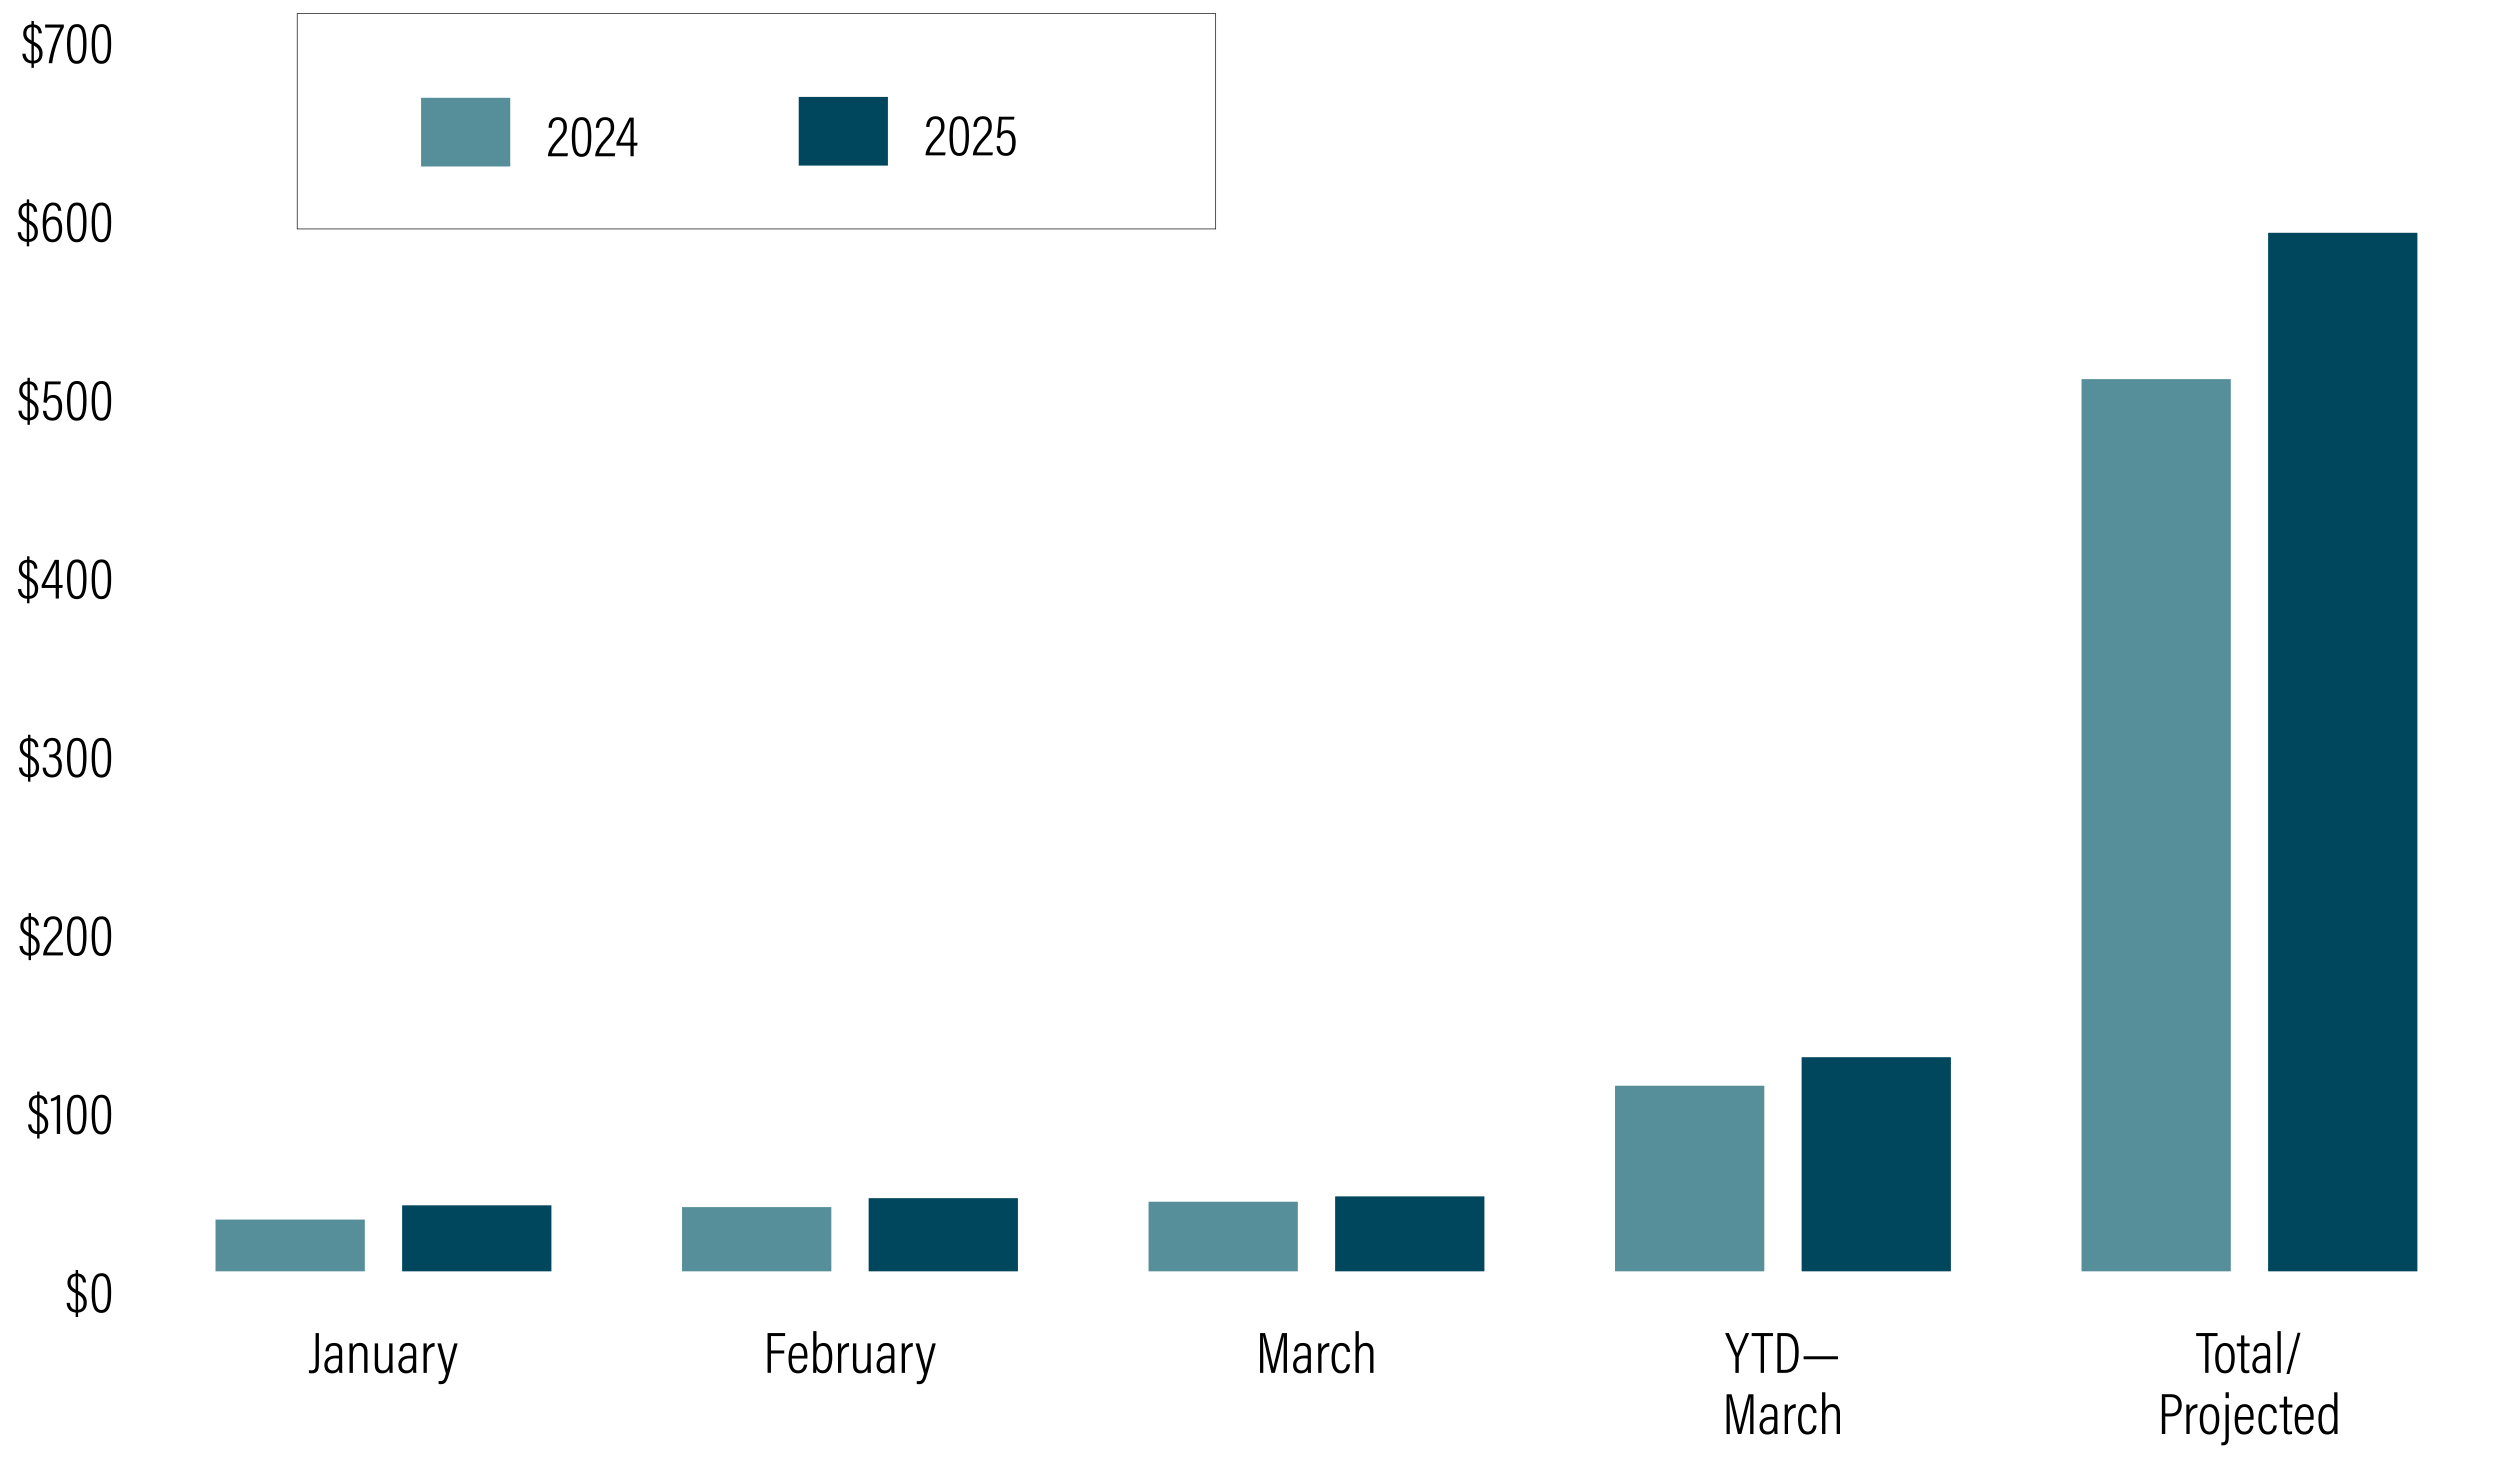 <?xml version="1.0" encoding="utf-8"?>
<!-- Generator: Adobe Illustrator 26.0.1, SVG Export Plug-In . SVG Version: 6.00 Build 0)  -->
<svg version="1.1" id="Layer_1" xmlns="http://www.w3.org/2000/svg" xmlns:xlink="http://www.w3.org/1999/xlink" x="0px" y="0px"
	 viewBox="0 0 940 548.8" style="enable-background:new 0 0 940 548.8;" xml:space="preserve">
<style type="text/css">
	.st0{fill:none;}
	.st1{fill:#00465C;}
	.st2{fill:#568F9A;}
	.st3{fill:none;stroke:#000000;stroke-width:0.25;stroke-miterlimit:10;}
</style>
<g>
	<g>
		<path d="M28.46,495.17v-1.65c-2.35-0.2-3.28-1.69-3.43-3.65h1.23c0.11,1.3,0.77,2.44,2.2,2.62v-6.18c-1.96-0.99-3.1-2-3.1-4
			c0-1.98,1.12-3.34,3.1-3.48v-1.3h0.9v1.3c2.22,0.22,2.95,1.85,2.99,3.37h-1.19c-0.04-0.9-0.42-2.07-1.8-2.31v5.46
			c2.24,1.12,3.28,2.35,3.28,4.38c0,2.09-1.03,3.65-3.28,3.81v1.65H28.46z M28.46,484.9v-5.04c-1.3,0.13-1.91,0.99-1.91,2.38
			C26.55,483.45,27.14,484.17,28.46,484.9z M29.37,486.77v5.72c1.34-0.15,2.05-0.95,2.05-2.68
			C31.41,488.48,30.82,487.6,29.37,486.77z"/>
		<path d="M41.8,486c0,5.19-0.95,7.66-3.67,7.66c-2.86,0-3.67-2.73-3.67-7.68c0-5.39,1.3-7.26,3.74-7.26
			C40.81,478.72,41.8,480.94,41.8,486z M35.72,485.95c0,4.36,0.51,6.6,2.4,6.6c1.87,0,2.4-2.13,2.4-6.56c0-4.49-0.64-6.18-2.35-6.18
			C36.49,479.81,35.72,481.31,35.72,485.95z"/>
	</g>
	<g>
		<path d="M13.96,428.08v-1.65c-2.35-0.2-3.28-1.69-3.43-3.65h1.23c0.11,1.3,0.77,2.44,2.2,2.62v-6.18c-1.96-0.99-3.1-2-3.1-4
			c0-1.98,1.12-3.34,3.1-3.48v-1.3h0.9v1.3c2.22,0.22,2.95,1.85,2.99,3.37h-1.19c-0.04-0.9-0.42-2.07-1.8-2.31v5.46
			c2.24,1.12,3.28,2.35,3.28,4.38c0,2.09-1.03,3.65-3.28,3.81v1.65H13.96z M13.96,417.8v-5.04c-1.3,0.13-1.91,0.99-1.91,2.38
			C12.05,416.35,12.64,417.08,13.96,417.8z M14.87,419.68v5.72c1.34-0.15,2.05-0.95,2.05-2.68
			C16.91,421.39,16.32,420.51,14.87,419.68z"/>
		<path d="M21.36,426.34v-13.03c-0.46,0.35-1.67,0.77-2.22,0.84v-1.03c1.01-0.29,2.13-0.9,2.6-1.36h0.86v14.59H21.36z"/>
		<path d="M32.53,418.9c0,5.19-0.95,7.66-3.67,7.66c-2.86,0-3.67-2.73-3.67-7.68c0-5.39,1.3-7.26,3.74-7.26
			C31.54,411.62,32.53,413.84,32.53,418.9z M26.46,418.86c0,4.36,0.51,6.6,2.4,6.6c1.87,0,2.4-2.13,2.4-6.56
			c0-4.49-0.64-6.18-2.35-6.18C27.23,412.72,26.46,414.22,26.46,418.86z"/>
		<path d="M41.8,418.9c0,5.19-0.95,7.66-3.67,7.66c-2.86,0-3.67-2.73-3.67-7.68c0-5.39,1.3-7.26,3.74-7.26
			C40.81,411.62,41.8,413.84,41.8,418.9z M35.72,418.86c0,4.36,0.51,6.6,2.4,6.6c1.87,0,2.4-2.13,2.4-6.56
			c0-4.49-0.64-6.18-2.35-6.18C36.49,412.72,35.72,414.22,35.72,418.86z"/>
	</g>
	<g>
		<path d="M10.75,360.98v-1.65c-2.35-0.2-3.28-1.69-3.43-3.65h1.23c0.11,1.3,0.77,2.44,2.2,2.62v-6.18c-1.96-0.99-3.1-2-3.1-4
			c0-1.98,1.12-3.34,3.1-3.48v-1.3h0.9v1.3c2.22,0.22,2.95,1.85,2.99,3.37h-1.19c-0.04-0.9-0.42-2.07-1.8-2.31v5.46
			c2.24,1.12,3.28,2.35,3.28,4.38c0,2.09-1.03,3.65-3.28,3.81v1.65H10.75z M10.75,350.71v-5.04c-1.3,0.13-1.91,0.99-1.91,2.38
			C8.84,349.26,9.43,349.98,10.75,350.71z M11.66,352.58v5.72c1.34-0.15,2.05-0.95,2.05-2.68C13.7,354.29,13.11,353.41,11.66,352.58
			z"/>
		<path d="M16.21,359.24v-0.09c0-1.56,1.01-3.63,3.3-6.14c1.91-2.09,2.55-2.93,2.55-4.67c0-1.39-0.42-2.75-2.11-2.75
			c-1.47,0-2.18,1.12-2.27,2.95h-1.23c0.02-2.07,1.03-4.03,3.52-4.03c2.53,0,3.37,1.78,3.37,3.81c0,2.09-0.77,3.1-2.71,5.17
			c-1.89,2.02-2.75,3.61-2.99,4.62h6.12l-0.2,1.12H16.21z"/>
		<path d="M32.53,351.81c0,5.19-0.95,7.66-3.67,7.66c-2.86,0-3.67-2.73-3.67-7.68c0-5.39,1.3-7.26,3.74-7.26
			C31.54,344.52,32.53,346.75,32.53,351.81z M26.46,351.76c0,4.36,0.51,6.6,2.4,6.6c1.87,0,2.4-2.13,2.4-6.56
			c0-4.49-0.64-6.18-2.35-6.18C27.23,345.62,26.46,347.12,26.46,351.76z"/>
		<path d="M41.8,351.81c0,5.19-0.95,7.66-3.67,7.66c-2.86,0-3.67-2.73-3.67-7.68c0-5.39,1.3-7.26,3.74-7.26
			C40.81,344.52,41.8,346.75,41.8,351.81z M35.72,351.76c0,4.36,0.51,6.6,2.4,6.6c1.87,0,2.4-2.13,2.4-6.56
			c0-4.49-0.64-6.18-2.35-6.18C36.49,345.62,35.72,347.12,35.72,351.76z"/>
	</g>
	<g>
		<path d="M10.53,293.89v-1.65c-2.35-0.2-3.28-1.69-3.43-3.65h1.23c0.11,1.3,0.77,2.44,2.2,2.62v-6.18c-1.96-0.99-3.1-2-3.1-4
			c0-1.98,1.12-3.34,3.1-3.48v-1.3h0.9v1.3c2.22,0.22,2.95,1.85,2.99,3.37h-1.19c-0.04-0.9-0.42-2.07-1.8-2.31v5.46
			c2.24,1.12,3.28,2.35,3.28,4.38c0,2.09-1.03,3.65-3.28,3.81v1.65H10.53z M10.53,283.61v-5.04c-1.3,0.13-1.91,0.99-1.91,2.38
			C8.62,282.16,9.21,282.89,10.53,283.61z M11.44,285.48v5.72c1.34-0.15,2.05-0.95,2.05-2.68C13.48,287.2,12.89,286.32,11.44,285.48
			z"/>
		<path d="M17.53,280.93h-1.17c0.02-1.39,0.68-3.5,3.3-3.5c2.35,0,3.17,1.63,3.17,3.56c0,1.89-0.84,2.82-1.78,3.17v0.02
			c1.34,0.44,2.22,1.5,2.22,3.78c0,2.11-0.86,4.38-3.7,4.38c-2.68,0-3.48-1.94-3.54-3.7h1.21c0.04,1.21,0.66,2.62,2.35,2.62
			c1.96,0,2.4-1.78,2.4-3.26c0-2.62-1.28-3.23-2.86-3.23h-0.62v-1.08h0.64c1.43,0,2.42-0.62,2.42-2.64c0-1.47-0.51-2.55-1.98-2.55
			C17.75,278.51,17.57,280.34,17.53,280.93z"/>
		<path d="M32.53,284.71c0,5.19-0.95,7.66-3.67,7.66c-2.86,0-3.67-2.73-3.67-7.68c0-5.39,1.3-7.26,3.74-7.26
			C31.54,277.43,32.53,279.65,32.53,284.71z M26.46,284.67c0,4.36,0.51,6.6,2.4,6.6c1.87,0,2.4-2.13,2.4-6.56
			c0-4.49-0.64-6.18-2.35-6.18C27.23,278.53,26.46,280.03,26.46,284.67z"/>
		<path d="M41.8,284.71c0,5.19-0.95,7.66-3.67,7.66c-2.86,0-3.67-2.73-3.67-7.68c0-5.39,1.3-7.26,3.74-7.26
			C40.81,277.43,41.8,279.65,41.8,284.71z M35.72,284.67c0,4.36,0.51,6.6,2.4,6.6c1.87,0,2.4-2.13,2.4-6.56
			c0-4.49-0.64-6.18-2.35-6.18C36.49,278.53,35.72,280.03,35.72,284.67z"/>
	</g>
	<g>
		<path d="M10.18,226.8v-1.65c-2.35-0.2-3.28-1.69-3.43-3.65h1.23c0.11,1.3,0.77,2.44,2.2,2.62v-6.18c-1.96-0.99-3.1-2-3.1-4
			c0-1.98,1.12-3.34,3.1-3.48v-1.3h0.9v1.3c2.22,0.22,2.95,1.85,2.99,3.37h-1.19c-0.04-0.9-0.42-2.07-1.8-2.31v5.46
			c2.24,1.12,3.28,2.35,3.28,4.38c0,2.09-1.03,3.65-3.28,3.81v1.65H10.18z M10.18,216.52v-5.04c-1.3,0.13-1.91,0.99-1.91,2.38
			C8.27,215.07,8.86,215.79,10.18,216.52z M11.08,218.39v5.72c1.34-0.15,2.05-0.95,2.05-2.68
			C13.13,220.11,12.54,219.23,11.08,218.39z"/>
		<path d="M20.94,225.06v-4h-5.28v-1.08l4.91-9.46h1.58v9.44h1.45l-0.13,1.1h-1.32v4H20.94z M20.94,215.55
			c0-1.19-0.02-2.75,0.04-3.81c-0.73,1.76-2.84,5.81-4.05,8.21h4V215.55z"/>
		<path d="M32.53,217.62c0,5.19-0.95,7.66-3.67,7.66c-2.86,0-3.67-2.73-3.67-7.68c0-5.39,1.3-7.26,3.74-7.26
			C31.54,210.34,32.53,212.56,32.53,217.62z M26.46,217.58c0,4.36,0.51,6.6,2.4,6.6c1.87,0,2.4-2.13,2.4-6.56
			c0-4.49-0.64-6.18-2.35-6.18C27.23,211.44,26.46,212.93,26.46,217.58z"/>
		<path d="M41.8,217.62c0,5.19-0.95,7.66-3.67,7.66c-2.86,0-3.67-2.73-3.67-7.68c0-5.39,1.3-7.26,3.74-7.26
			C40.81,210.34,41.8,212.56,41.8,217.62z M35.72,217.58c0,4.36,0.51,6.6,2.4,6.6c1.87,0,2.4-2.13,2.4-6.56
			c0-4.49-0.64-6.18-2.35-6.18C36.49,211.44,35.72,212.93,35.72,217.58z"/>
	</g>
	<g>
		<path d="M10.33,159.7v-1.65c-2.35-0.2-3.28-1.69-3.43-3.65h1.23c0.11,1.3,0.77,2.44,2.2,2.62v-6.18c-1.96-0.99-3.1-2-3.1-4
			c0-1.98,1.12-3.34,3.1-3.48v-1.3h0.9v1.3c2.22,0.22,2.95,1.85,2.99,3.37h-1.19c-0.04-0.9-0.42-2.07-1.8-2.31v5.46
			c2.24,1.12,3.28,2.35,3.28,4.38c0,2.09-1.03,3.65-3.28,3.81v1.65H10.33z M10.33,149.43v-5.04c-1.3,0.13-1.91,0.99-1.91,2.38
			C8.42,147.98,9.01,148.7,10.33,149.43z M11.24,151.3v5.72c1.34-0.15,2.05-0.95,2.05-2.68C13.28,153.01,12.69,152.13,11.24,151.3z"
			/>
		<path d="M22.72,144.52h-4.6l-0.46,5.08c0.42-0.62,1.14-1.12,2.4-1.12c2.33,0,3.3,1.89,3.3,4.51c0,2.75-0.86,5.17-3.7,5.17
			c-2.66,0-3.39-1.89-3.5-3.67h1.25c0.09,1.03,0.4,2.6,2.29,2.6c1.78,0,2.33-1.76,2.33-4c0-1.94-0.48-3.52-2.18-3.52
			c-1.36,0-1.98,0.81-2.33,1.94l-1.17-0.24c0.2-1.65,0.55-5.59,0.7-7.83h5.83L22.72,144.52z"/>
		<path d="M32.53,150.53c0,5.19-0.95,7.66-3.67,7.66c-2.86,0-3.67-2.73-3.67-7.68c0-5.39,1.3-7.26,3.74-7.26
			C31.54,143.25,32.53,145.47,32.53,150.53z M26.46,150.48c0,4.36,0.51,6.6,2.4,6.6c1.87,0,2.4-2.13,2.4-6.56
			c0-4.49-0.64-6.18-2.35-6.18C27.23,144.35,26.46,145.84,26.46,150.48z"/>
		<path d="M41.8,150.53c0,5.19-0.95,7.66-3.67,7.66c-2.86,0-3.67-2.73-3.67-7.68c0-5.39,1.3-7.26,3.74-7.26
			C40.81,143.25,41.8,145.47,41.8,150.53z M35.72,150.48c0,4.36,0.51,6.6,2.4,6.6c1.87,0,2.4-2.13,2.4-6.56
			c0-4.49-0.64-6.18-2.35-6.18C36.49,144.35,35.72,145.84,35.72,150.48z"/>
	</g>
	<g>
		<path d="M10.07,92.61v-1.65c-2.35-0.2-3.28-1.69-3.43-3.65h1.23c0.11,1.3,0.77,2.44,2.2,2.62v-6.18c-1.96-0.99-3.1-2-3.1-4
			c0-1.98,1.12-3.34,3.1-3.48v-1.3h0.9v1.3c2.22,0.22,2.95,1.85,2.99,3.37h-1.19c-0.04-0.9-0.42-2.07-1.8-2.31v5.46
			c2.24,1.12,3.28,2.35,3.28,4.38c0,2.09-1.03,3.65-3.28,3.81v1.65H10.07z M10.07,82.33v-5.04c-1.3,0.13-1.91,0.99-1.91,2.38
			C8.16,80.88,8.75,81.6,10.07,82.33z M10.97,84.2v5.72c1.34-0.15,2.05-0.95,2.05-2.68C13.02,85.92,12.43,85.04,10.97,84.2z"/>
		<path d="M17.33,83.06c0.37-0.79,1.21-1.65,2.73-1.65c2.29,0,3.32,1.89,3.32,4.64c0,2.6-0.92,5.04-3.65,5.04
			c-3.08,0-3.67-3.04-3.67-7.22c0-4.62,0.92-7.72,3.94-7.72c2.6,0,3.01,2.31,3.04,3.1h-1.19c-0.02-0.2-0.13-2.02-1.89-2.02
			C17.46,77.23,17.4,81.14,17.33,83.06z M22.13,86.14c0-2.18-0.64-3.63-2.29-3.63c-1.83,0-2.51,1.56-2.51,2.9
			c0,1.96,0.42,4.6,2.42,4.6C21.18,90.01,22.13,88.8,22.13,86.14z"/>
		<path d="M32.53,83.43c0,5.19-0.95,7.66-3.67,7.66c-2.86,0-3.67-2.73-3.67-7.68c0-5.39,1.3-7.26,3.74-7.26
			C31.54,76.15,32.53,78.37,32.53,83.43z M26.46,83.39c0,4.36,0.51,6.6,2.4,6.6c1.87,0,2.4-2.13,2.4-6.56
			c0-4.49-0.64-6.18-2.35-6.18C27.23,77.25,26.46,78.74,26.46,83.39z"/>
		<path d="M41.8,83.43c0,5.19-0.95,7.66-3.67,7.66c-2.86,0-3.67-2.73-3.67-7.68c0-5.39,1.3-7.26,3.74-7.26
			C40.81,76.15,41.8,78.37,41.8,83.43z M35.72,83.39c0,4.36,0.51,6.6,2.4,6.6c1.87,0,2.4-2.13,2.4-6.56c0-4.49-0.64-6.18-2.35-6.18
			C36.49,77.25,35.72,78.74,35.72,83.39z"/>
	</g>
	<g>
		<path d="M11.83,25.51v-1.65c-2.35-0.2-3.28-1.69-3.43-3.65h1.23c0.11,1.3,0.77,2.44,2.2,2.62v-6.18c-1.96-0.99-3.1-2-3.1-4
			c0-1.98,1.12-3.34,3.1-3.48v-1.3h0.9v1.3c2.22,0.22,2.95,1.85,2.99,3.37h-1.19c-0.04-0.9-0.42-2.07-1.8-2.31v5.46
			c2.24,1.12,3.28,2.35,3.28,4.38c0,2.09-1.03,3.65-3.28,3.81v1.65H11.83z M11.83,15.24V10.2c-1.3,0.13-1.91,0.99-1.91,2.38
			C9.92,13.79,10.51,14.51,11.83,15.24z M12.73,17.11v5.72c1.34-0.15,2.05-0.95,2.05-2.68C14.78,18.82,14.19,17.94,12.73,17.11z"/>
		<path d="M24,9.23v1.03c-1.96,3.52-3.67,8.65-4.38,13.51H18.3c0.62-4.51,2.62-10.3,4.44-13.4h-5.77V9.23H24z"/>
		<path d="M32.53,16.34c0,5.19-0.95,7.66-3.67,7.66c-2.86,0-3.67-2.73-3.67-7.68c0-5.39,1.3-7.26,3.74-7.26
			C31.54,9.05,32.53,11.28,32.53,16.34z M26.46,16.29c0,4.36,0.51,6.6,2.4,6.6c1.87,0,2.4-2.13,2.4-6.56c0-4.49-0.64-6.18-2.35-6.18
			C27.23,10.15,26.46,11.65,26.46,16.29z"/>
		<path d="M41.8,16.34c0,5.19-0.95,7.66-3.67,7.66c-2.86,0-3.67-2.73-3.67-7.68c0-5.39,1.3-7.26,3.74-7.26
			C40.81,9.05,41.8,11.28,41.8,16.34z M35.72,16.29c0,4.36,0.51,6.6,2.4,6.6c1.87,0,2.4-2.13,2.4-6.56c0-4.49-0.64-6.18-2.35-6.18
			C36.49,10.15,35.72,11.65,35.72,16.29z"/>
	</g>
	<rect x="151.2" y="453.2" class="st1" width="56.13" height="24.82"/>
	<rect x="326.61" y="450.51" class="st1" width="56.13" height="27.51"/>
	<rect x="502.01" y="449.84" class="st1" width="56.13" height="28.18"/>
	<rect x="677.41" y="397.51" class="st1" width="56.13" height="80.51"/>
	<rect x="852.81" y="87.53" class="st1" width="56.13" height="390.49"/>
	<rect x="81.04" y="458.56" class="st2" width="56.13" height="19.46"/>
	<rect x="256.45" y="453.87" class="st2" width="56.13" height="24.15"/>
	<rect x="431.85" y="451.85" class="st2" width="56.13" height="26.17"/>
	<rect x="607.25" y="408.24" class="st2" width="56.13" height="69.78"/>
	<rect x="782.65" y="142.55" class="st2" width="56.13" height="335.47"/>
	<g>
		<path d="M829.15,502.37h-3.39v-1.14h8.03v1.14h-3.39v13.82h-1.25V502.37z"/>
		<path d="M840.26,510.51c0,3.85-1.23,5.88-3.65,5.88c-2.53,0-3.7-1.96-3.7-5.85c0-3.81,1.45-5.59,3.74-5.59
			C838.98,504.95,840.26,506.79,840.26,510.51z M834.18,510.56c0,3.26,0.88,4.73,2.42,4.73s2.38-1.52,2.38-4.75
			c0-2.99-0.81-4.49-2.4-4.49C835.11,506.05,834.18,507.32,834.18,510.56z"/>
		<path d="M841.05,505.12h1.61v-3.01h1.21v3.01h2v1.1h-2v7.7c0,0.81,0.18,1.34,1.03,1.34c0.26,0,0.64-0.02,0.84-0.07v0.97
			c-0.35,0.13-0.86,0.18-1.21,0.18c-1.12,0-1.87-0.48-1.87-2.13v-7.99h-1.61V505.12z"/>
		<path d="M853.57,514.41c0,0.75,0.04,1.5,0.09,1.78h-1.14c-0.07-0.26-0.11-0.88-0.11-1.34c-0.4,0.97-1.28,1.54-2.66,1.54
			c-2.13,0-2.88-1.65-2.88-3.17c0-1.94,1.3-3.5,4.25-3.5c0.57,0,0.9,0,1.25,0.02v-1.56c0-0.95-0.2-2.18-1.85-2.18
			c-1.85,0-1.94,1.34-2,2.09h-1.21c0.04-1.56,0.79-3.15,3.23-3.15c2.07,0,3.04,1.01,3.04,3.04V514.41z M852.38,510.8
			c-0.29-0.04-0.62-0.07-1.21-0.07c-2.16,0-3.06,1.06-3.06,2.4c0,1.17,0.62,2.16,1.89,2.16c1.74,0,2.38-1.19,2.38-3.78V510.8z"/>
		<path d="M856.34,516.19V500.5h1.23v15.69H856.34z"/>
		<path d="M859.7,516.63l4.18-15.51h1.1l-4.18,15.51H859.7z"/>
		<path d="M812.86,524.23h3.63c2.31,0,3.85,1.47,3.85,4.05c0,2.6-1.39,4.31-4.09,4.31h-2.11v6.6h-1.28V524.23z M814.14,531.47h1.98
			c1.89,0,2.93-1.03,2.93-3.19c0-1.72-0.9-2.95-2.73-2.95h-2.18V531.47z"/>
		<path d="M822.08,531.91c0-1.76,0-2.99-0.02-3.78h1.19c0.02,0.33,0.04,0.86,0.04,2.02c0.51-1.36,1.61-2.18,2.95-2.2v1.36
			c-1.96,0.09-2.93,1.54-2.93,3.57v6.31h-1.23V531.91z"/>
		<path d="M834.45,533.51c0,3.85-1.23,5.88-3.65,5.88c-2.53,0-3.7-1.96-3.7-5.85c0-3.81,1.45-5.59,3.74-5.59
			C833.17,527.95,834.45,529.79,834.45,533.51z M828.37,533.56c0,3.26,0.88,4.73,2.42,4.73s2.38-1.52,2.38-4.75
			c0-2.99-0.81-4.49-2.4-4.49C829.3,529.05,828.37,530.32,828.37,533.56z"/>
		<path d="M838.03,528.12v11.95c0,1.94-0.26,3.39-2.22,3.39c-0.15,0-0.37-0.02-0.59-0.04v-1.12c0.2,0.02,0.4,0.02,0.51,0.02
			c0.9,0,1.06-0.57,1.06-1.91v-12.28H838.03z M836.82,525.7v-2.2h1.23v2.2H836.82z"/>
		<path d="M846.06,536.11h1.23c-0.02,0.26-0.35,3.28-3.46,3.28c-3.15,0-3.59-2.97-3.59-5.72c0-3.5,1.14-5.72,3.67-5.72
			c2.79,0,3.46,2.38,3.46,5.1c0,0.15,0,0.46-0.02,0.77h-5.85c0,2.44,0.44,4.47,2.33,4.47C845.76,538.29,846,536.44,846.06,536.11z
			 M841.53,532.79h4.6c0-2.22-0.51-3.76-2.22-3.76C841.68,529.02,841.58,532.04,841.53,532.79z"/>
		<path d="M854.84,535.96h1.25c-0.04,0.46-0.31,3.43-3.39,3.43c-2.77,0-3.56-2.55-3.56-5.74s1.03-5.72,3.72-5.72
			c3.06,0,3.24,2.93,3.24,3.39h-1.28c-0.02-0.46-0.22-2.29-1.96-2.29c-1.78,0-2.44,1.94-2.44,4.6c0,2.88,0.7,4.66,2.35,4.66
			C854.51,538.29,854.75,536.53,854.84,535.96z"/>
		<path d="M857.13,528.12h1.61v-3.01h1.21v3.01h2v1.1h-2v7.7c0,0.81,0.18,1.34,1.03,1.34c0.26,0,0.64-0.02,0.84-0.07v0.97
			c-0.35,0.13-0.86,0.18-1.21,0.18c-1.12,0-1.87-0.48-1.87-2.13v-7.99h-1.61V528.12z"/>
		<path d="M868.63,536.11h1.23c-0.02,0.26-0.35,3.28-3.46,3.28c-3.15,0-3.59-2.97-3.59-5.72c0-3.5,1.14-5.72,3.67-5.72
			c2.79,0,3.46,2.38,3.46,5.1c0,0.15,0,0.46-0.02,0.77h-5.85c0,2.44,0.44,4.47,2.33,4.47C868.33,538.29,868.57,536.44,868.63,536.11
			z M864.1,532.79h4.6c0-2.22-0.51-3.76-2.22-3.76C864.26,529.02,864.15,532.04,864.1,532.79z"/>
		<path d="M878.89,523.5v12.94c0,0.99,0,2.09,0.02,2.75h-1.19c-0.02-0.29-0.07-1.08-0.07-1.61c-0.33,1.03-1.06,1.8-2.64,1.8
			c-2.29,0-3.3-1.91-3.3-5.85c0-3.59,1.39-5.59,3.61-5.59c1.52,0,2.07,0.66,2.33,1.25v-5.7H878.89z M872.99,533.53
			c0,3.43,0.84,4.71,2.29,4.71c1.87,0,2.4-1.63,2.4-4.75c0-3.5-0.55-4.42-2.27-4.42C873.98,529.07,872.99,530.37,872.99,533.53z"/>
	</g>
	<g>
		<path d="M652.51,516.19v-5.85c0-0.13-0.02-0.26-0.07-0.35l-3.81-8.76h1.41c1.1,2.6,2.68,6.34,3.15,7.59
			c0.51-1.3,2.13-5.13,3.17-7.59h1.34l-3.85,8.76c-0.04,0.07-0.07,0.2-0.07,0.35v5.85H652.51z"/>
		<path d="M662.02,502.37h-3.39v-1.14h8.03v1.14h-3.39v13.82h-1.25V502.37z"/>
		<path d="M668.31,501.23h3.12c3.3,0,4.88,2.38,4.88,7.06c0,5.08-1.41,7.9-5.13,7.9h-2.88V501.23z M669.58,515.07h1.52
			c2.97,0,3.89-2.38,3.89-6.71c0-4.18-1.17-6.01-3.87-6.01h-1.54V515.07z"/>
		<path d="M691.08,509.96v1.12h-12.94v-1.12H691.08z"/>
		<path d="M658.06,532.52c0-2.88,0.04-5.65,0.09-7.17h-0.02c-0.57,2.49-2.11,9.15-3.39,13.84h-1.28c-0.95-3.96-2.6-11.16-3.17-13.86
			h-0.04c0.09,1.74,0.15,5.08,0.15,7.64v6.23h-1.21v-14.96h1.87c1.36,4.91,2.71,11.18,3.1,13.05h0.02
			c0.26-1.47,1.92-8.32,3.26-13.05h1.87v14.96h-1.25V532.52z"/>
		<path d="M668.29,537.41c0,0.75,0.04,1.5,0.09,1.78h-1.14c-0.07-0.26-0.11-0.88-0.11-1.34c-0.4,0.97-1.28,1.54-2.66,1.54
			c-2.13,0-2.88-1.65-2.88-3.17c0-1.94,1.3-3.5,4.25-3.5c0.57,0,0.9,0,1.25,0.02v-1.56c0-0.95-0.2-2.18-1.85-2.18
			c-1.85,0-1.94,1.34-2,2.09h-1.21c0.04-1.56,0.79-3.15,3.23-3.15c2.07,0,3.04,1.01,3.04,3.04V537.41z M667.1,533.8
			c-0.29-0.04-0.62-0.07-1.21-0.07c-2.16,0-3.06,1.06-3.06,2.4c0,1.17,0.62,2.16,1.89,2.16c1.74,0,2.38-1.19,2.38-3.78V533.8z"/>
		<path d="M671.06,531.91c0-1.76,0-2.99-0.02-3.78h1.19c0.02,0.33,0.04,0.86,0.04,2.02c0.51-1.36,1.61-2.18,2.95-2.2v1.36
			c-1.96,0.09-2.93,1.54-2.93,3.57v6.31h-1.23V531.91z"/>
		<path d="M681.77,535.96h1.25c-0.04,0.46-0.31,3.43-3.39,3.43c-2.77,0-3.56-2.55-3.56-5.74s1.03-5.72,3.72-5.72
			c3.06,0,3.24,2.93,3.24,3.39h-1.28c-0.02-0.46-0.22-2.29-1.96-2.29c-1.78,0-2.44,1.94-2.44,4.6c0,2.88,0.7,4.66,2.35,4.66
			C681.44,538.29,681.68,536.53,681.77,535.96z"/>
		<path d="M686.33,523.5v6.07c0.37-0.97,1.3-1.65,2.71-1.65c1.54,0,2.79,0.95,2.79,3.37v7.9h-1.25v-7.63c0-1.45-0.46-2.49-1.91-2.49
			c-1.67,0-2.33,1.41-2.33,3.5v6.62h-1.25V523.5H686.33z"/>
	</g>
	<g>
		<path d="M482.65,509.52c0-2.88,0.04-5.65,0.09-7.17h-0.02c-0.57,2.49-2.11,9.15-3.39,13.84h-1.28c-0.95-3.96-2.6-11.16-3.17-13.86
			h-0.04c0.09,1.74,0.15,5.08,0.15,7.64v6.23h-1.21v-14.96h1.87c1.36,4.91,2.71,11.18,3.1,13.05h0.02
			c0.26-1.47,1.92-8.32,3.26-13.05h1.87v14.96h-1.25V509.52z"/>
		<path d="M492.88,514.41c0,0.75,0.04,1.5,0.09,1.78h-1.14c-0.07-0.26-0.11-0.88-0.11-1.34c-0.4,0.97-1.28,1.54-2.66,1.54
			c-2.13,0-2.88-1.65-2.88-3.17c0-1.94,1.3-3.5,4.25-3.5c0.57,0,0.9,0,1.25,0.02v-1.56c0-0.95-0.2-2.18-1.85-2.18
			c-1.85,0-1.94,1.34-2,2.09h-1.21c0.04-1.56,0.79-3.15,3.23-3.15c2.07,0,3.04,1.01,3.04,3.04V514.41z M491.69,510.8
			c-0.29-0.04-0.62-0.07-1.21-0.07c-2.16,0-3.06,1.06-3.06,2.4c0,1.17,0.62,2.16,1.89,2.16c1.74,0,2.38-1.19,2.38-3.78V510.8z"/>
		<path d="M495.65,508.91c0-1.76,0-2.99-0.02-3.78h1.19c0.02,0.33,0.04,0.86,0.04,2.02c0.51-1.36,1.61-2.18,2.95-2.2v1.36
			c-1.96,0.09-2.93,1.54-2.93,3.57v6.31h-1.23V508.91z"/>
		<path d="M506.37,512.96h1.25c-0.04,0.46-0.31,3.43-3.39,3.43c-2.77,0-3.56-2.55-3.56-5.74c0-3.19,1.03-5.72,3.72-5.72
			c3.06,0,3.24,2.93,3.24,3.39h-1.28c-0.02-0.46-0.22-2.29-1.96-2.29c-1.78,0-2.44,1.94-2.44,4.6c0,2.88,0.7,4.66,2.35,4.66
			C506.04,515.29,506.28,513.53,506.37,512.96z"/>
		<path d="M510.92,500.5v6.07c0.37-0.97,1.3-1.65,2.71-1.65c1.54,0,2.79,0.95,2.79,3.37v7.9h-1.25v-7.63c0-1.45-0.46-2.49-1.91-2.49
			c-1.67,0-2.33,1.41-2.33,3.5v6.62h-1.25V500.5H510.92z"/>
	</g>
	<g>
		<path d="M288.6,501.23h6.6v1.14h-5.32v5.41h4.99v1.12h-4.99v7.28h-1.28V501.23z"/>
		<path d="M302.29,513.11h1.23c-0.02,0.26-0.35,3.28-3.45,3.28c-3.15,0-3.59-2.97-3.59-5.72c0-3.5,1.14-5.72,3.67-5.72
			c2.79,0,3.45,2.38,3.45,5.1c0,0.15,0,0.46-0.02,0.77h-5.85c0,2.44,0.44,4.47,2.33,4.47C301.98,515.29,302.22,513.44,302.29,513.11
			z M297.76,509.79h4.6c0-2.22-0.51-3.76-2.22-3.76C297.91,506.02,297.8,509.04,297.76,509.79z"/>
		<path d="M305.76,500.5H307v6.23c0.33-0.9,1.12-1.78,2.71-1.78c2.05,0,3.23,1.67,3.23,5.43c0,3.39-0.95,5.98-3.54,5.98
			c-1.41,0-2.09-0.7-2.44-1.56c0,0.4-0.02,0.9-0.07,1.39h-1.14c0.02-0.53,0.02-1.56,0.02-3.01V500.5z M311.66,510.4
			c0-3.01-0.77-4.33-2.22-4.33c-1.89,0-2.51,1.76-2.51,4.6c0,2.68,0.46,4.58,2.33,4.58C310.85,515.24,311.66,513.7,311.66,510.4z"/>
		<path d="M315.09,508.91c0-1.76,0-2.99-0.02-3.78h1.19c0.02,0.33,0.04,0.86,0.04,2.02c0.51-1.36,1.61-2.18,2.95-2.2v1.36
			c-1.96,0.09-2.93,1.54-2.93,3.57v6.31h-1.23V508.91z"/>
		<path d="M327.41,513.24c0,1.32,0,2.42,0.02,2.95h-1.17c-0.04-0.31-0.07-0.73-0.07-1.58c-0.37,1.14-1.34,1.78-2.71,1.78
			c-1.17,0-2.77-0.44-2.77-3.3v-7.96h1.25v7.66c0,1.54,0.46,2.49,1.87,2.49c1.3,0,2.31-0.81,2.31-3.46v-6.69h1.25V513.24z"/>
		<path d="M336.28,514.41c0,0.75,0.04,1.5,0.09,1.78h-1.14c-0.07-0.26-0.11-0.88-0.11-1.34c-0.4,0.97-1.28,1.54-2.66,1.54
			c-2.13,0-2.88-1.65-2.88-3.17c0-1.94,1.3-3.5,4.25-3.5c0.57,0,0.9,0,1.25,0.02v-1.56c0-0.95-0.2-2.18-1.85-2.18
			c-1.85,0-1.94,1.34-2,2.09h-1.21c0.04-1.56,0.79-3.15,3.23-3.15c2.07,0,3.04,1.01,3.04,3.04V514.41z M335.09,510.8
			c-0.29-0.04-0.62-0.07-1.21-0.07c-2.16,0-3.06,1.06-3.06,2.4c0,1.17,0.62,2.16,1.89,2.16c1.74,0,2.38-1.19,2.38-3.78V510.8z"/>
		<path d="M339.05,508.91c0-1.76,0-2.99-0.02-3.78h1.19c0.02,0.33,0.04,0.86,0.04,2.02c0.51-1.36,1.61-2.18,2.95-2.2v1.36
			c-1.96,0.09-2.93,1.54-2.93,3.57v6.31h-1.23V508.91z"/>
		<path d="M345.63,505.12c1.34,5.04,2.31,8.47,2.46,9.59h0.02c0.2-1.17,1.3-5.17,2.46-9.59h1.3l-3.26,11.64
			c-0.88,3.17-1.58,3.7-3.17,3.7c-0.22,0-0.53-0.02-0.73-0.07v-1.14c0.15,0.04,0.46,0.07,0.7,0.07c1.23,0,1.56-0.9,2.05-2.86
			l-3.21-11.33H345.63z"/>
	</g>
	<g>
		<path d="M119.91,512.74c0,1.87-0.22,3.65-2.66,3.65c-0.4,0-0.86-0.04-1.1-0.09v-1.12c0.26,0.04,0.59,0.07,0.97,0.07
			c1.32,0,1.54-0.84,1.54-2.38v-11.64h1.25V512.74z"/>
		<path d="M128.65,514.41c0,0.75,0.04,1.5,0.09,1.78h-1.14c-0.07-0.26-0.11-0.88-0.11-1.34c-0.4,0.97-1.28,1.54-2.66,1.54
			c-2.13,0-2.88-1.65-2.88-3.17c0-1.94,1.3-3.5,4.25-3.5c0.57,0,0.9,0,1.25,0.02v-1.56c0-0.95-0.2-2.18-1.85-2.18
			c-1.85,0-1.94,1.34-2,2.09h-1.21c0.04-1.56,0.79-3.15,3.23-3.15c2.07,0,3.04,1.01,3.04,3.04V514.41z M127.46,510.8
			c-0.29-0.04-0.62-0.07-1.21-0.07c-2.16,0-3.06,1.06-3.06,2.4c0,1.17,0.62,2.16,1.89,2.16c1.74,0,2.38-1.19,2.38-3.78V510.8z"/>
		<path d="M131.42,508.53c0-2.27-0.02-2.93-0.02-3.41h1.19c0.02,0.26,0.07,0.68,0.07,1.56c0.37-0.97,1.17-1.76,2.68-1.76
			s2.84,0.84,2.84,3.39v7.88h-1.25v-7.68c0-1.43-0.51-2.44-1.87-2.44c-1.69,0-2.38,1.14-2.38,3.63v6.49h-1.25V508.53z"/>
		<path d="M147.61,513.24c0,1.32,0,2.42,0.02,2.95h-1.17c-0.04-0.31-0.07-0.73-0.07-1.58c-0.37,1.14-1.34,1.78-2.71,1.78
			c-1.17,0-2.77-0.44-2.77-3.3v-7.96h1.25v7.66c0,1.54,0.46,2.49,1.87,2.49c1.3,0,2.31-0.81,2.31-3.46v-6.69h1.25V513.24z"/>
		<path d="M156.48,514.41c0,0.75,0.04,1.5,0.09,1.78h-1.14c-0.07-0.26-0.11-0.88-0.11-1.34c-0.4,0.97-1.28,1.54-2.66,1.54
			c-2.13,0-2.88-1.65-2.88-3.17c0-1.94,1.3-3.5,4.25-3.5c0.57,0,0.9,0,1.25,0.02v-1.56c0-0.95-0.2-2.18-1.85-2.18
			c-1.85,0-1.94,1.34-2,2.09h-1.21c0.04-1.56,0.79-3.15,3.23-3.15c2.07,0,3.04,1.01,3.04,3.04V514.41z M155.29,510.8
			c-0.29-0.04-0.62-0.07-1.21-0.07c-2.16,0-3.06,1.06-3.06,2.4c0,1.17,0.62,2.16,1.89,2.16c1.74,0,2.38-1.19,2.38-3.78V510.8z"/>
		<path d="M159.25,508.91c0-1.76,0-2.99-0.02-3.78h1.19c0.02,0.33,0.04,0.86,0.04,2.02c0.51-1.36,1.61-2.18,2.95-2.2v1.36
			c-1.96,0.09-2.93,1.54-2.93,3.57v6.31h-1.23V508.91z"/>
		<path d="M165.83,505.12c1.34,5.04,2.31,8.47,2.46,9.59h0.02c0.2-1.17,1.3-5.17,2.46-9.59h1.3l-3.26,11.64
			c-0.88,3.17-1.58,3.7-3.17,3.7c-0.22,0-0.53-0.02-0.73-0.07v-1.14c0.15,0.04,0.46,0.07,0.7,0.07c1.23,0,1.56-0.9,2.05-2.86
			l-3.21-11.33H165.83z"/>
	</g>
	<rect x="300.32" y="36.44" class="st1" width="33.53" height="25.83"/>
	<rect x="158.32" y="36.77" class="st2" width="33.53" height="25.83"/>
	<g>
		<g>
			<path d="M348.01,58.42v-0.09c0-1.56,1.01-3.63,3.3-6.14c1.91-2.09,2.55-2.93,2.55-4.67c0-1.39-0.42-2.75-2.11-2.75
				c-1.47,0-2.18,1.12-2.27,2.95h-1.23c0.02-2.07,1.03-4.03,3.52-4.03c2.53,0,3.37,1.78,3.37,3.81c0,2.09-0.77,3.1-2.71,5.17
				c-1.89,2.02-2.75,3.61-2.99,4.62h6.12l-0.2,1.12H348.01z"/>
			<path d="M364.34,50.98c0,5.19-0.95,7.66-3.67,7.66c-2.86,0-3.67-2.73-3.67-7.68c0-5.39,1.3-7.26,3.74-7.26
				C363.35,43.7,364.34,45.92,364.34,50.98z M358.27,50.94c0,4.36,0.51,6.6,2.4,6.6c1.87,0,2.4-2.13,2.4-6.56
				c0-4.49-0.64-6.18-2.35-6.18C359.04,44.8,358.27,46.3,358.27,50.94z"/>
			<path d="M365.79,58.42v-0.09c0-1.56,1.01-3.63,3.3-6.14c1.91-2.09,2.55-2.93,2.55-4.67c0-1.39-0.42-2.75-2.11-2.75
				c-1.47,0-2.18,1.12-2.27,2.95h-1.23c0.02-2.07,1.03-4.03,3.52-4.03c2.53,0,3.37,1.78,3.37,3.81c0,2.09-0.77,3.1-2.71,5.17
				c-1.89,2.02-2.75,3.61-2.99,4.62h6.12l-0.2,1.12H365.79z"/>
			<path d="M381.26,44.98h-4.6l-0.46,5.08c0.42-0.62,1.14-1.12,2.4-1.12c2.33,0,3.3,1.89,3.3,4.51c0,2.75-0.86,5.17-3.7,5.17
				c-2.66,0-3.39-1.89-3.5-3.67h1.25c0.09,1.03,0.4,2.6,2.29,2.6c1.78,0,2.33-1.76,2.33-4c0-1.94-0.48-3.52-2.18-3.52
				c-1.36,0-1.98,0.81-2.33,1.94l-1.17-0.24c0.2-1.65,0.55-5.59,0.7-7.83h5.83L381.26,44.98z"/>
		</g>
	</g>
	<g>
		<g>
			<path d="M206.02,58.76v-0.09c0-1.56,1.01-3.63,3.3-6.14c1.91-2.09,2.55-2.93,2.55-4.67c0-1.39-0.42-2.75-2.11-2.75
				c-1.47,0-2.18,1.12-2.27,2.95h-1.23c0.02-2.07,1.03-4.03,3.52-4.03c2.53,0,3.37,1.78,3.37,3.81c0,2.09-0.77,3.1-2.71,5.17
				c-1.89,2.02-2.75,3.61-2.99,4.62h6.12l-0.2,1.12H206.02z"/>
			<path d="M222.34,51.32c0,5.19-0.95,7.66-3.67,7.66c-2.86,0-3.67-2.73-3.67-7.68c0-5.39,1.3-7.26,3.74-7.26
				C221.35,44.04,222.34,46.26,222.34,51.32z M216.27,51.27c0,4.36,0.51,6.6,2.4,6.6c1.87,0,2.4-2.13,2.4-6.56
				c0-4.49-0.64-6.18-2.35-6.18C217.04,45.14,216.27,46.63,216.27,51.27z"/>
			<path d="M223.79,58.76v-0.09c0-1.56,1.01-3.63,3.3-6.14c1.91-2.09,2.55-2.93,2.55-4.67c0-1.39-0.42-2.75-2.11-2.75
				c-1.47,0-2.18,1.12-2.27,2.95h-1.23c0.02-2.07,1.03-4.03,3.52-4.03c2.53,0,3.37,1.78,3.37,3.81c0,2.09-0.77,3.1-2.71,5.17
				c-1.89,2.02-2.75,3.61-2.99,4.62h6.12l-0.2,1.12H223.79z"/>
			<path d="M237.06,58.76v-4h-5.28v-1.08l4.91-9.46h1.58v9.44h1.45l-0.13,1.1h-1.32v4H237.06z M237.06,49.25
				c0-1.19-0.02-2.75,0.04-3.81c-0.73,1.76-2.84,5.81-4.05,8.21h4V49.25z"/>
		</g>
	</g>
	<rect x="111.75" y="5.11" class="st3" width="345.35" height="80.97"/>
</g>
</svg>
